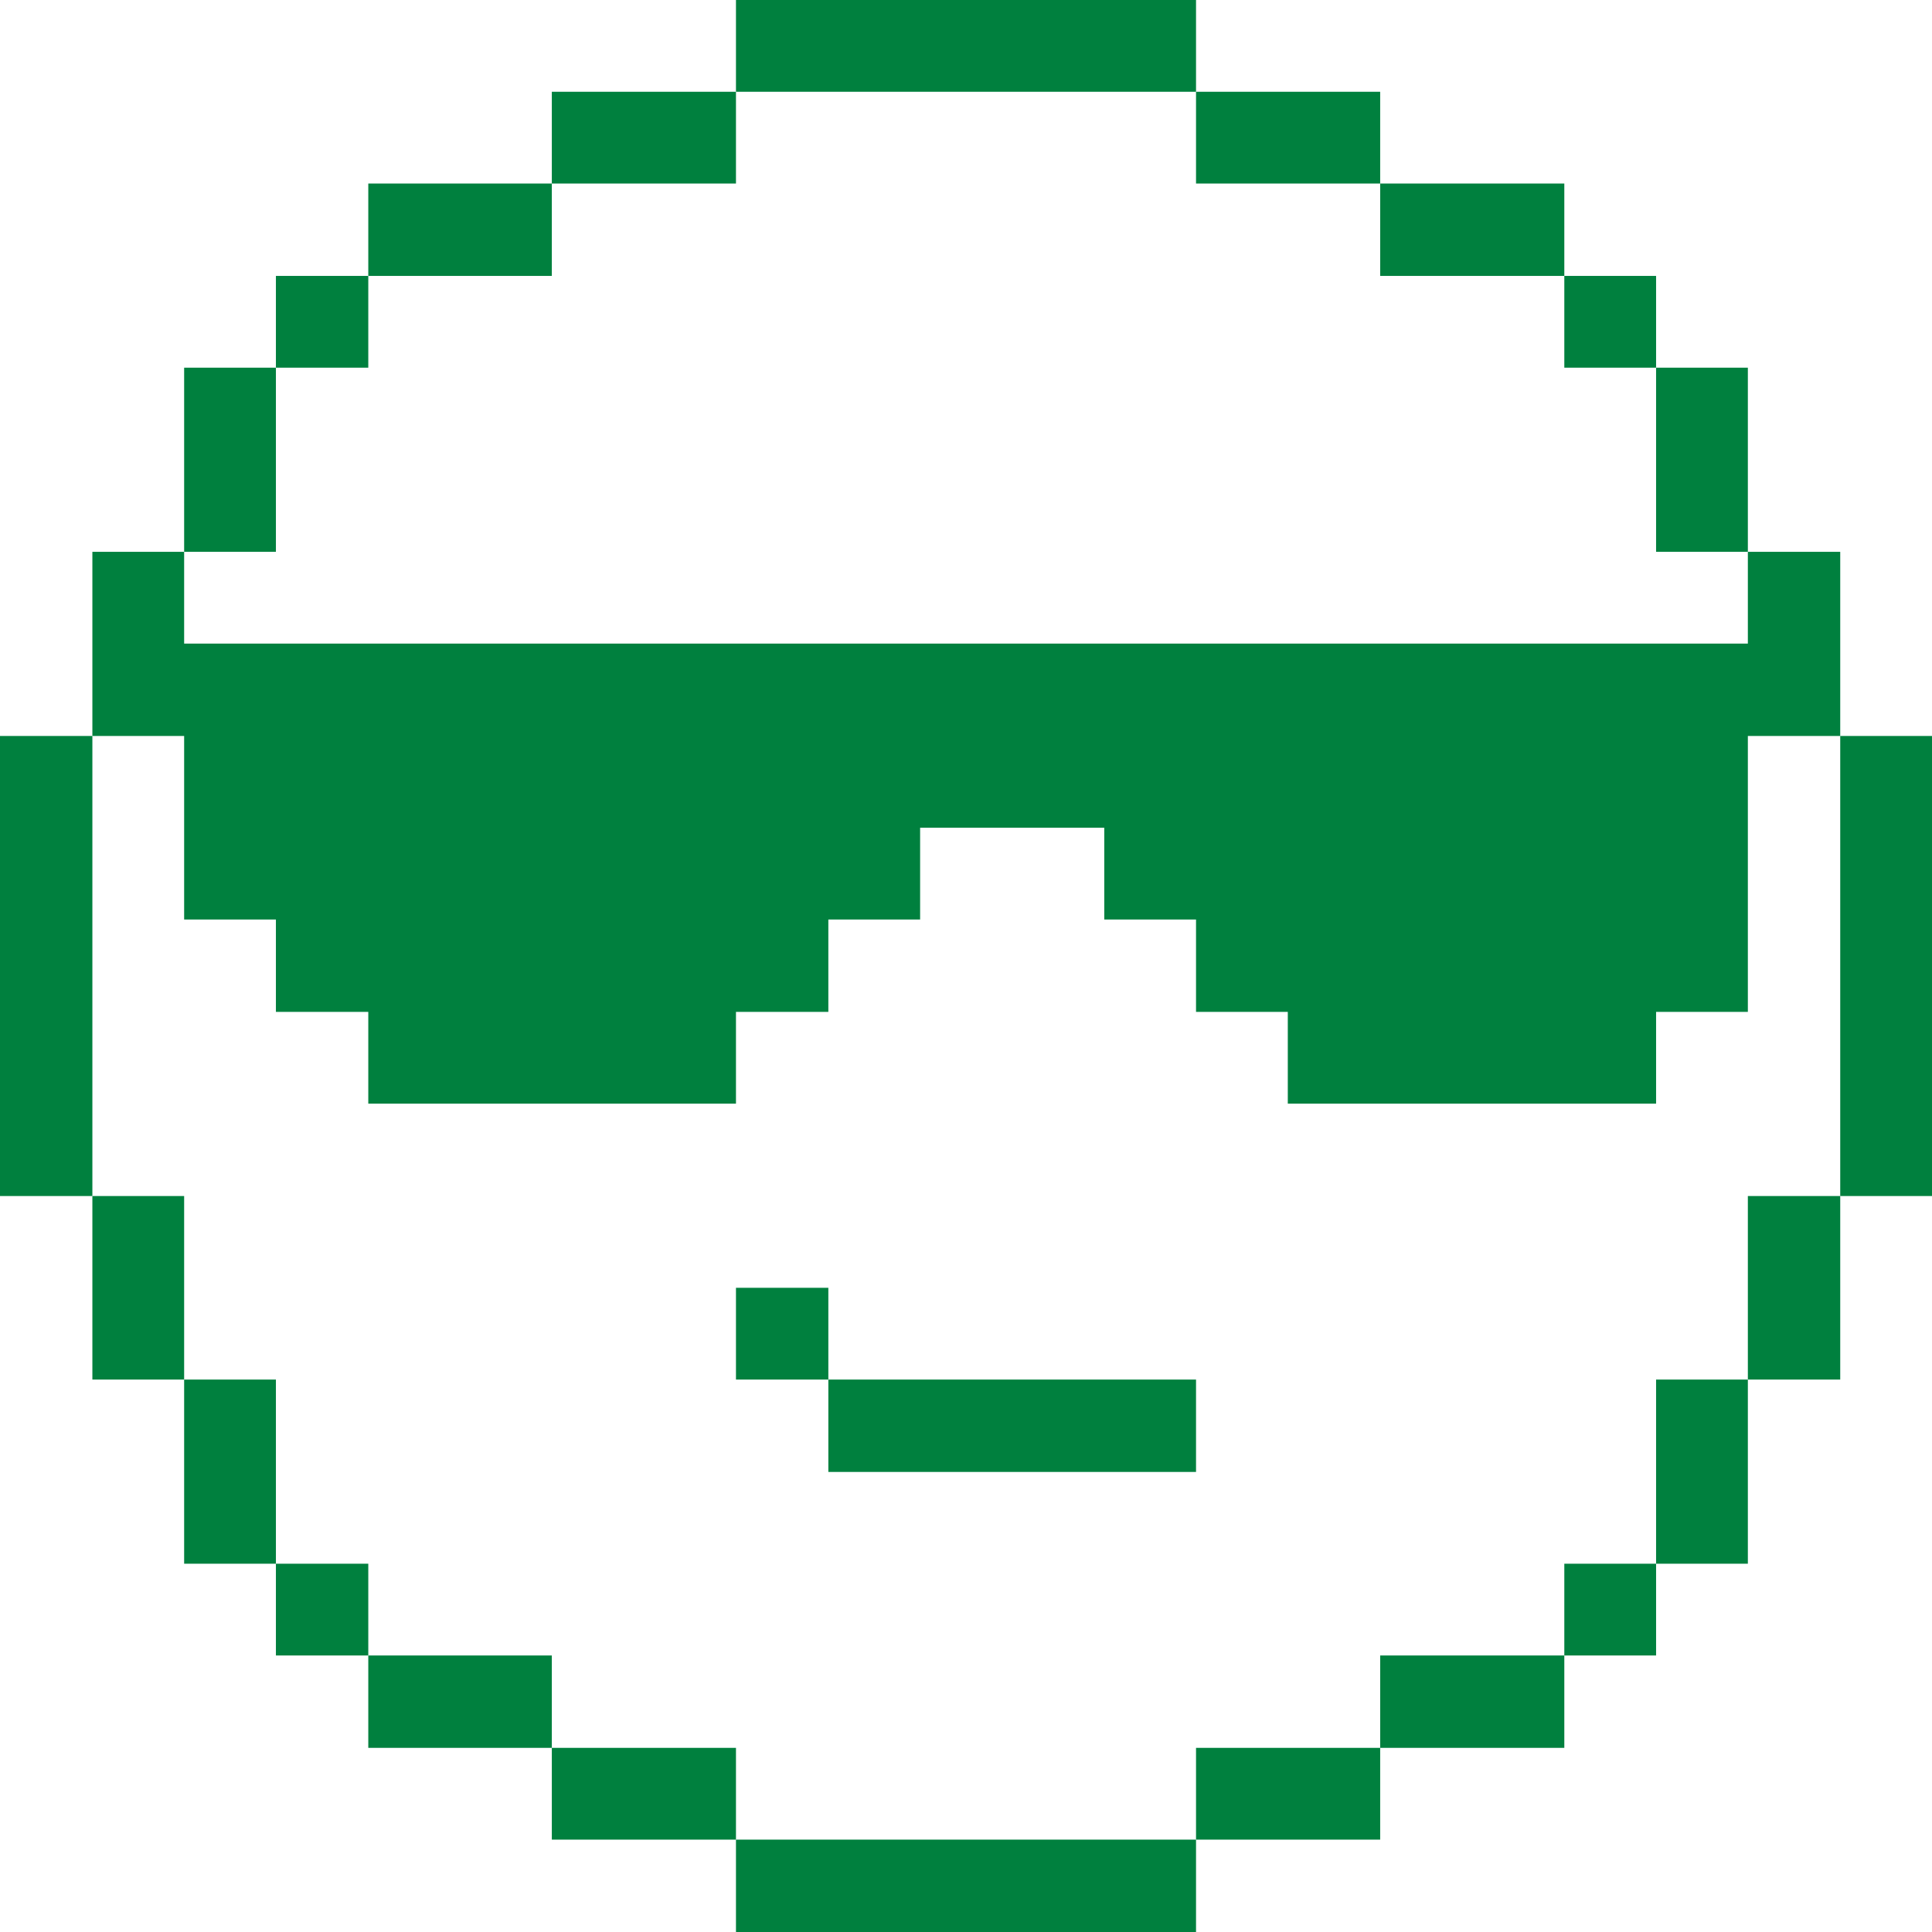 <?xml version="1.0" encoding="utf-8"?>
<svg xmlns="http://www.w3.org/2000/svg" fill="none" height="100%" overflow="visible" preserveAspectRatio="none" style="display: block;" viewBox="0 0 64 64" width="100%">
<g clip-path="url(#clip0_0_185)" id="email-emoji-smile-smart">
<g id="Group">
<path d="M64 24.38H60.96V39.62H64V24.38Z" fill="#00803E" id="Vector"/>
<path d="M60.96 39.62H57.9V45.7H60.96V39.62Z" fill="#00803E" id="Vector_2"/>
<path d="M57.9 45.7H54.86V51.8H57.9V45.7Z" fill="#00803E" id="Vector_3"/>
<path d="M57.9 12.18H54.86V18.28H57.9V12.18Z" fill="#00803E" id="Vector_4"/>
<path d="M54.86 51.8H51.82V54.84H54.86V51.8Z" fill="#00803E" id="Vector_5"/>
<path d="M54.86 9.14H51.82V12.18H54.86V9.14Z" fill="#00803E" id="Vector_6"/>
<path d="M51.82 54.84H45.72V57.9H51.82V54.84Z" fill="#00803E" id="Vector_7"/>
<path d="M51.82 6.08H45.72V9.14H51.82V6.08Z" fill="#00803E" id="Vector_8"/>
<path d="M45.72 57.9H39.62V60.94H45.72V57.9Z" fill="#00803E" id="Vector_9"/>
<path d="M45.72 3.04H39.62V6.08H45.72V3.04Z" fill="#00803E" id="Vector_10"/>
<path d="M39.62 60.94H24.38V64H39.62V60.94Z" fill="#00803E" id="Vector_11"/>
<path d="M39.62 45.7H27.44V48.76H39.62V45.7Z" fill="#00803E" id="Vector_12"/>
<path d="M39.62 0H24.38V3.04H39.62V0Z" fill="#00803E" id="Vector_13"/>
<path d="M27.44 42.66H24.38V45.7H27.44V42.66Z" fill="#00803E" id="Vector_14"/>
<path d="M24.38 57.9H18.28V60.94H24.38V57.9Z" fill="#00803E" id="Vector_15"/>
<path d="M24.38 3.04H18.28V6.08H24.38V3.04Z" fill="#00803E" id="Vector_16"/>
<path d="M18.28 54.84H12.2V57.9H18.28V54.84Z" fill="#00803E" id="Vector_17"/>
<path d="M18.28 6.08H12.2V9.14H18.28V6.08Z" fill="#00803E" id="Vector_18"/>
<path d="M12.2 51.8H9.14V54.84H12.2V51.8Z" fill="#00803E" id="Vector_19"/>
<path d="M12.2 9.14H9.14V12.18H12.2V9.14Z" fill="#00803E" id="Vector_20"/>
<path d="M9.14 45.7H6.1V51.8H9.14V45.7Z" fill="#00803E" id="Vector_21"/>
<path d="M6.1 30.46H9.14V33.52H12.2V36.56H24.38V33.52H27.44V30.46H30.48V27.42H36.58V30.46H39.62V33.52H42.66V36.56H54.86V33.52H57.9V24.38H60.96V18.28H57.9V21.32H6.1V18.28H3.06V24.38H6.1V30.46Z" fill="#00803E" id="Vector_22"/>
<path d="M9.14 12.18H6.1V18.28H9.14V12.18Z" fill="#00803E" id="Vector_23"/>
<path d="M6.1 39.62H3.06V45.7H6.1V39.62Z" fill="#00803E" id="Vector_24"/>
<path d="M3.06 24.38H0V39.62H3.06V24.38Z" fill="#00803E" id="Vector_25"/>
</g>
</g>
<defs>
<clipPath id="clip0_0_185">
<rect fill="white" height="64" width="64"/>
</clipPath>
</defs>
</svg>